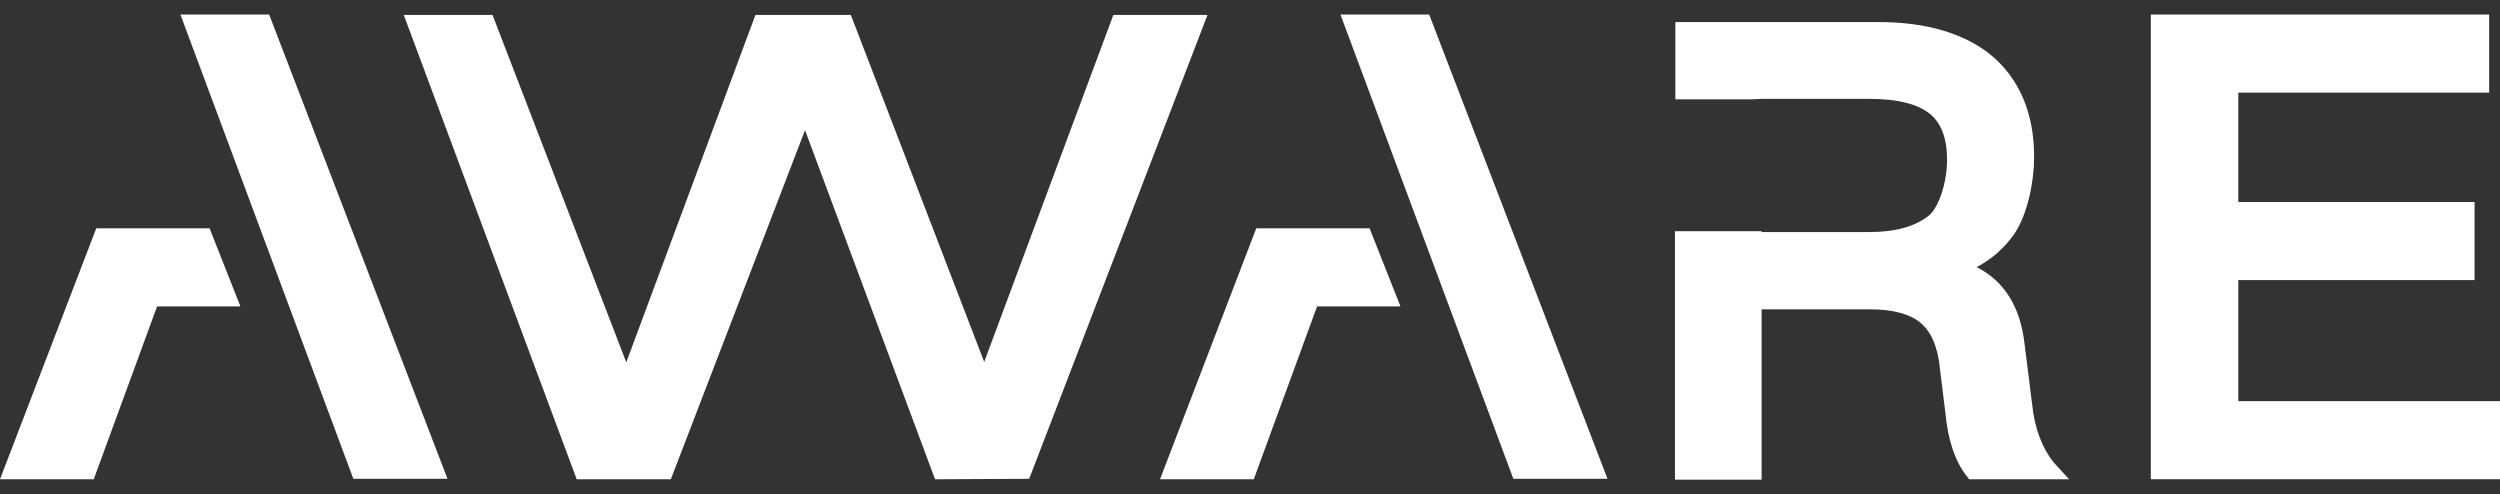 <?xml version="1.0" encoding="UTF-8"?>
<svg xmlns="http://www.w3.org/2000/svg" width="86" height="17" viewBox="0 0 86 17" fill="none">
  <rect x="0" y="0" width="86" height="17" fill="#333333" stroke="none"/>
  <path d="M76.998 13.8V9.635H85.125V6.949H76.998V3.186H85.627V0.5H73.988V16.486H86V13.8H76.998Z" fill="white"></path>
  <path d="M69.903 13.886L69.645 11.832C69.501 10.554 68.942 9.663 67.996 9.189C68.512 8.917 68.942 8.543 69.286 8.055C69.759 7.365 69.974 6.216 69.974 5.398C69.974 3.875 69.458 2.683 68.455 1.864C67.523 1.132 66.233 0.759 64.628 0.759H57.633V3.416H60.271L60.615 3.401H64.298C65.273 3.401 65.961 3.574 66.391 3.918C66.778 4.234 66.979 4.766 66.979 5.484C66.979 6.274 66.706 7.107 66.362 7.408C65.904 7.782 65.216 7.983 64.313 7.983H60.6V7.954H57.619V16.5H60.6V10.64H64.313C65.115 10.64 65.689 10.798 66.061 11.1C66.448 11.43 66.663 11.947 66.735 12.694L66.921 14.202C67.007 15.136 67.251 15.854 67.638 16.356L67.738 16.486H71.178L70.648 15.911C70.247 15.409 69.989 14.733 69.903 13.886Z" fill="white"></path>
  <path d="M9.259 0.5L15.394 16.471H12.155L6.206 0.5H9.259ZM6.565 7.854H3.311L0 16.486H3.225L5.404 10.54H8.27L7.21 7.854L6.565 7.854Z" fill="white"></path>
  <path d="M35.404 16.471L32.351 16.486H32.165L27.693 4.478L23.077 16.486H19.838L13.89 0.514H16.943L21.544 12.464L25.987 0.514H29.269L33.856 12.45L38.299 0.514H41.538L35.404 16.471ZM46.111 0.5L52.059 16.471H55.298L49.164 0.5H46.111ZM46.469 7.854H43.215L39.905 16.486H43.13L45.308 10.54H48.175L47.114 7.854L46.469 7.854Z" fill="white"></path>
</svg>
